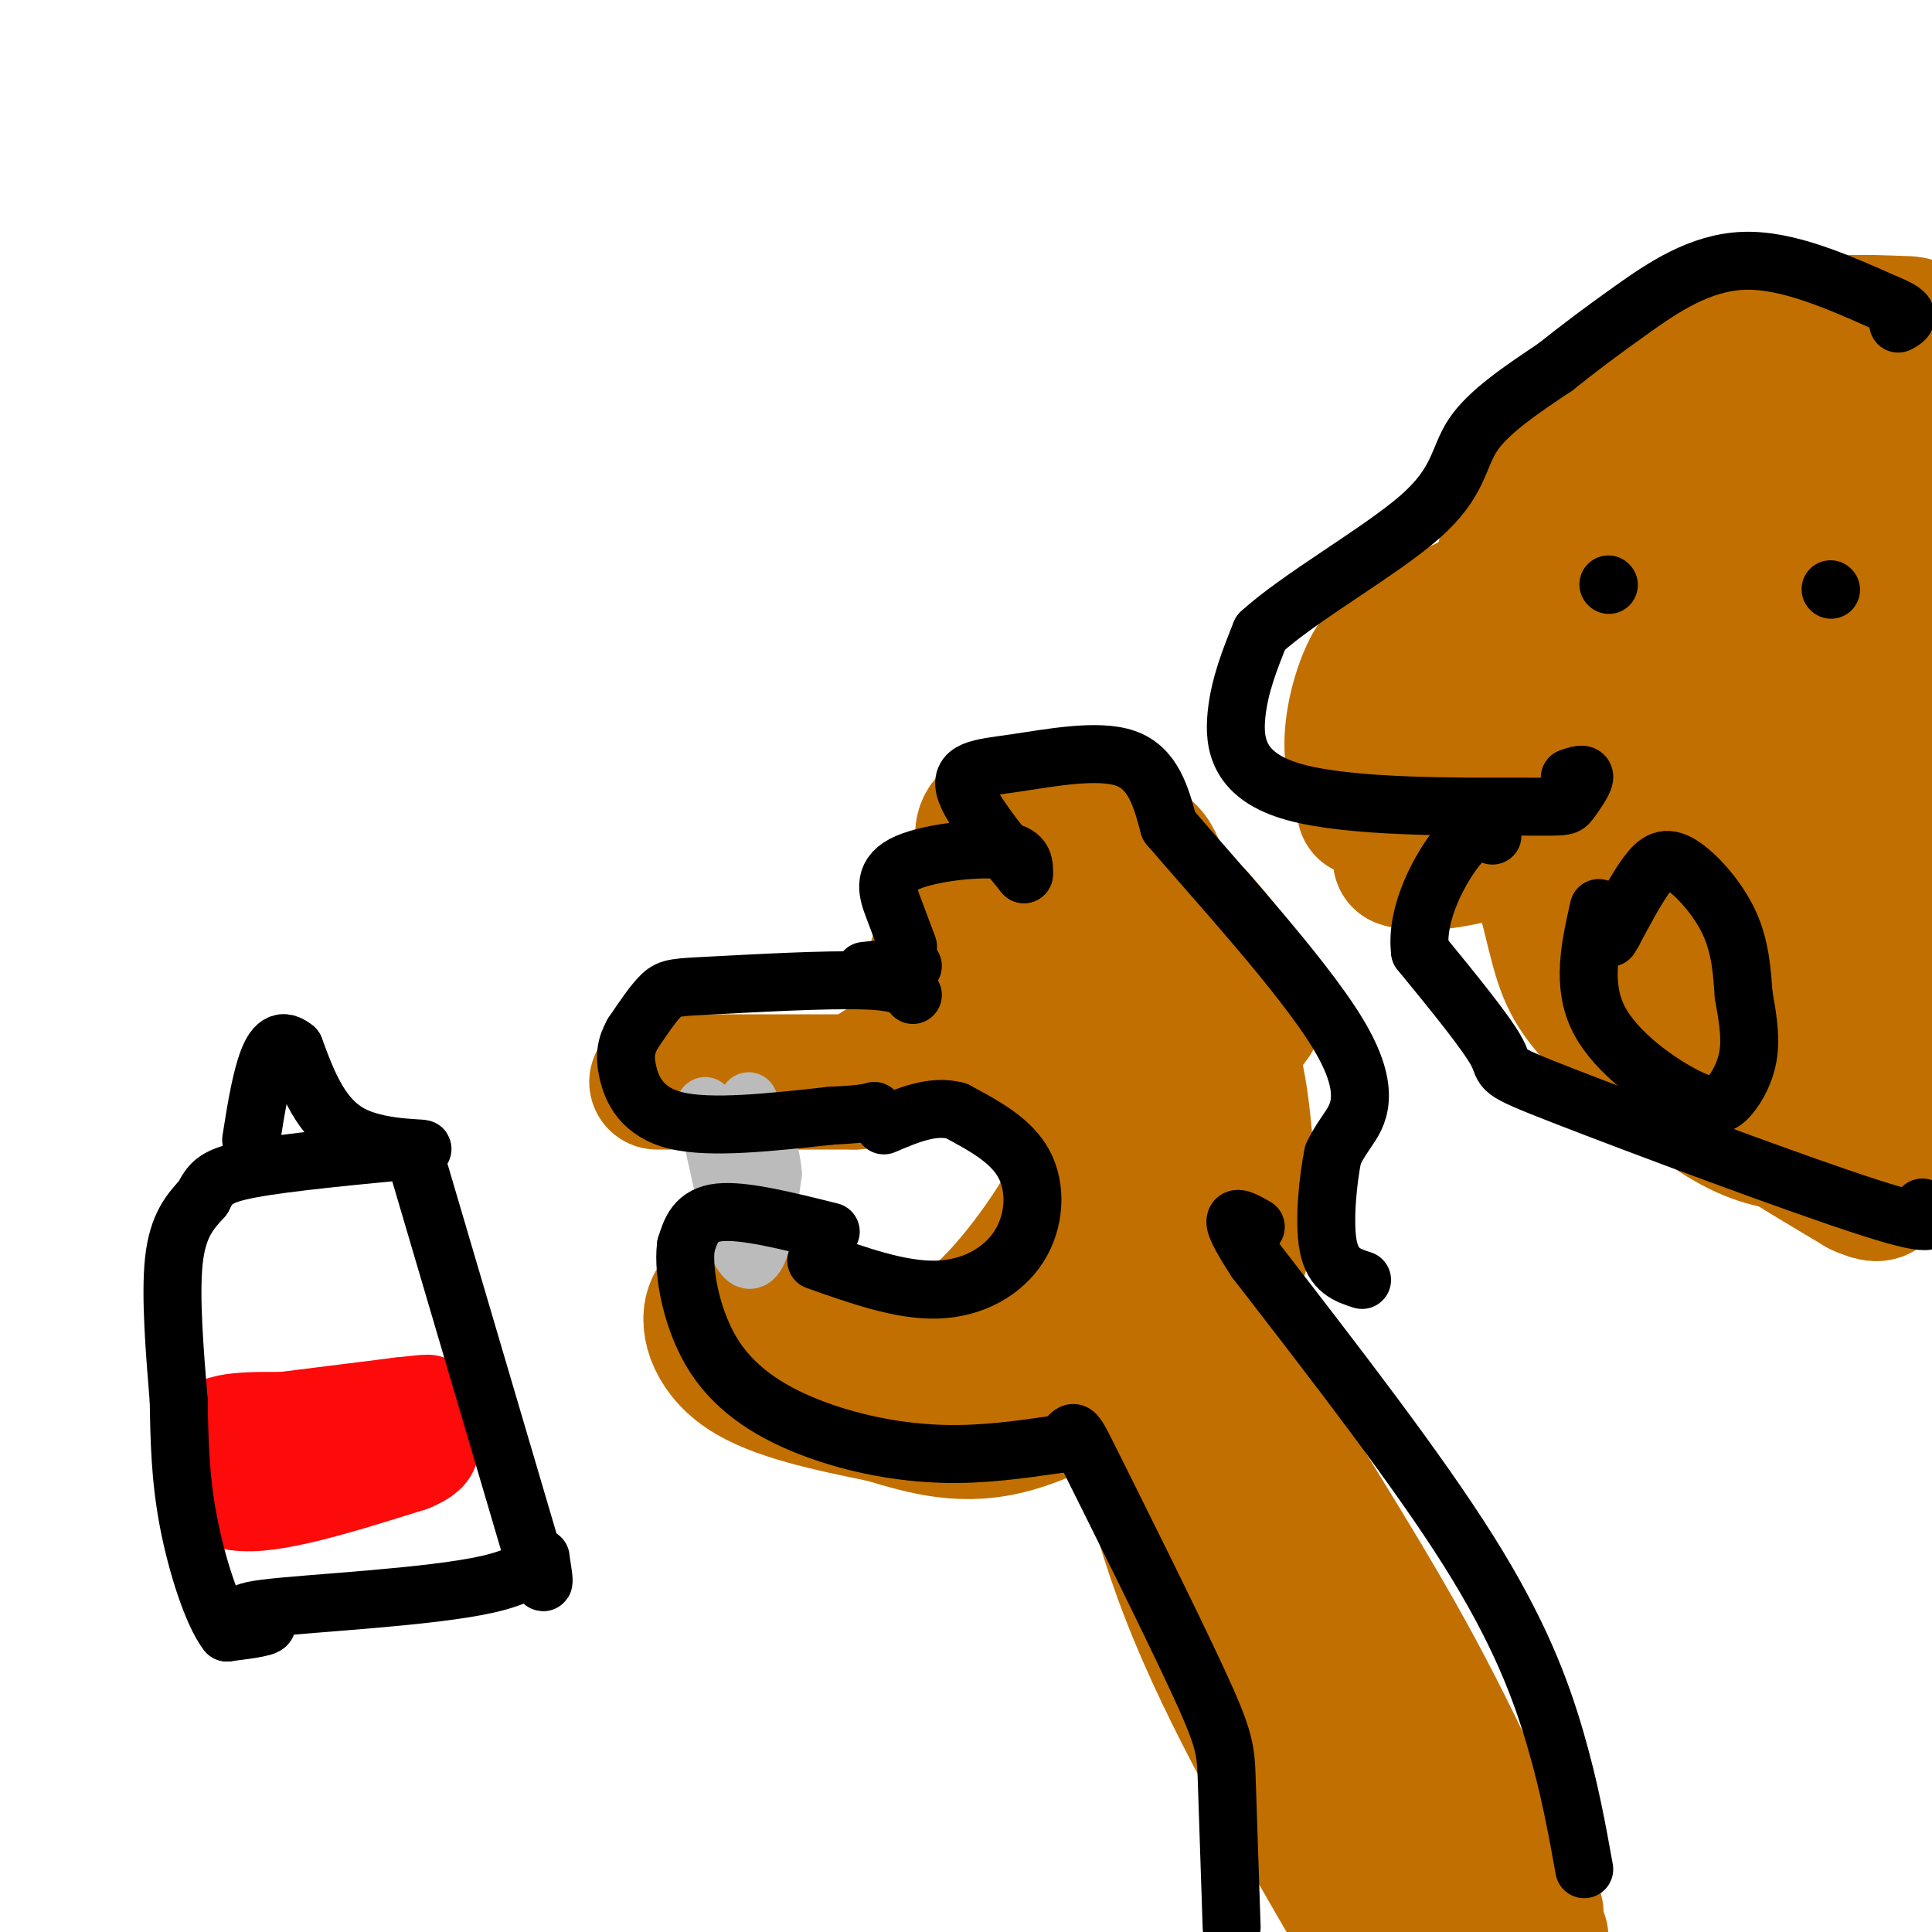 <svg viewBox='0 0 400 400' version='1.1' xmlns='http://www.w3.org/2000/svg' xmlns:xlink='http://www.w3.org/1999/xlink'><g fill='none' stroke='#C26F01' stroke-width='28' stroke-linecap='round' stroke-linejoin='round'><path d='M136,224c0.000,0.000 41.000,0.000 41,0'/><path d='M177,224c6.556,-0.711 2.444,-2.489 6,-3c3.556,-0.511 14.778,0.244 26,1'/><path d='M209,222c6.889,2.067 11.111,6.733 13,11c1.889,4.267 1.444,8.133 1,12'/><path d='M223,245c-3.622,7.867 -13.178,21.533 -21,28c-7.822,6.467 -13.911,5.733 -20,5'/><path d='M182,278c-7.200,-1.800 -15.200,-8.800 -21,-11c-5.800,-2.200 -9.400,0.400 -13,3'/><path d='M148,270c-1.978,3.178 -0.422,9.622 6,14c6.422,4.378 17.711,6.689 29,9'/><path d='M183,293c8.911,2.689 16.689,4.911 27,2c10.311,-2.911 23.156,-10.956 36,-19'/><path d='M246,276c7.833,-6.000 9.417,-11.500 11,-17'/><path d='M202,211c3.200,-4.111 6.400,-8.222 6,-12c-0.400,-3.778 -4.400,-7.222 -7,-8c-2.600,-0.778 -3.800,1.111 -5,3'/><path d='M196,194c-1.791,2.764 -3.769,8.174 -2,9c1.769,0.826 7.284,-2.931 11,-7c3.716,-4.069 5.633,-8.448 6,-12c0.367,-3.552 -0.817,-6.276 -2,-9'/><path d='M209,175c-1.078,-0.081 -2.774,4.215 0,7c2.774,2.785 10.017,4.058 14,5c3.983,0.942 4.707,1.551 5,-2c0.293,-3.551 0.156,-11.264 0,-15c-0.156,-3.736 -0.330,-3.496 -4,-3c-3.670,0.496 -10.835,1.248 -18,2'/><path d='M206,169c-3.335,1.635 -2.673,4.723 -2,7c0.673,2.277 1.356,3.744 5,5c3.644,1.256 10.250,2.300 15,0c4.750,-2.300 7.643,-7.943 7,-8c-0.643,-0.057 -4.821,5.471 -9,11'/><path d='M222,184c-0.703,3.574 2.038,7.010 6,9c3.962,1.990 9.144,2.536 14,6c4.856,3.464 9.388,9.847 12,17c2.612,7.153 3.306,15.077 4,23'/><path d='M258,239c0.226,7.202 -1.208,13.708 -4,19c-2.792,5.292 -6.940,9.369 -8,3c-1.060,-6.369 0.970,-23.185 3,-40'/><path d='M249,221c-0.911,-13.228 -4.687,-26.298 -7,-34c-2.313,-7.702 -3.161,-10.035 -5,-11c-1.839,-0.965 -4.668,-0.561 -3,2c1.668,2.561 7.834,7.281 14,12'/><path d='M248,190c5.219,5.665 11.265,13.828 12,18c0.735,4.172 -3.841,4.354 -6,11c-2.159,6.646 -1.903,19.756 -3,27c-1.097,7.244 -3.549,8.622 -6,10'/><path d='M245,256c-3.333,7.600 -8.667,21.600 -11,17c-2.333,-4.600 -1.667,-27.800 -1,-51'/><path d='M233,222c-0.183,-9.421 -0.142,-7.474 -4,-11c-3.858,-3.526 -11.616,-12.526 -7,-6c4.616,6.526 21.604,28.579 28,40c6.396,11.421 2.198,12.211 -2,13'/><path d='M248,258c-0.726,4.476 -1.542,9.167 -5,11c-3.458,1.833 -9.560,0.810 -12,1c-2.440,0.190 -1.220,1.595 0,3'/><path d='M231,273c5.467,-0.333 19.133,-2.667 23,-3c3.867,-0.333 -2.067,1.333 -8,3'/><path d='M259,279c-2.400,0.178 -4.800,0.356 1,11c5.800,10.644 19.800,31.756 31,52c11.200,20.244 19.600,39.622 28,59'/><path d='M318,396c-11.140,-9.459 -22.281,-18.919 -29,-31c-6.719,-12.081 -9.018,-26.785 -14,-39c-4.982,-12.215 -12.649,-21.943 -21,-31c-8.351,-9.057 -17.386,-17.445 -21,-20c-3.614,-2.555 -1.807,0.722 0,4'/><path d='M233,279c1.289,8.889 4.511,29.111 13,51c8.489,21.889 22.244,45.444 36,69'/><path d='M285,385c1.946,-0.226 3.893,-0.452 -2,-17c-5.893,-16.548 -19.625,-49.417 -25,-57c-5.375,-7.583 -2.393,10.119 3,24c5.393,13.881 13.196,23.940 21,34'/><path d='M282,369c6.422,10.844 11.978,20.956 15,25c3.022,4.044 3.511,2.022 4,0'/><path d='M343,113c-5.378,0.974 -10.756,1.948 -16,9c-5.244,7.052 -10.354,20.182 -13,26c-2.646,5.818 -2.827,4.324 -1,11c1.827,6.676 5.664,21.521 8,31c2.336,9.479 3.173,13.592 9,20c5.827,6.408 16.646,15.110 24,20c7.354,4.890 11.244,5.969 18,7c6.756,1.031 16.378,2.016 26,3'/><path d='M398,240c6.167,-0.833 8.583,-4.417 11,-8'/><path d='M395,113c-6.151,-5.261 -12.303,-10.522 -19,-14c-6.697,-3.478 -13.940,-5.174 -20,-3c-6.060,2.174 -10.938,8.216 -15,14c-4.062,5.784 -7.307,11.308 -10,20c-2.693,8.692 -4.832,20.550 -6,28c-1.168,7.450 -1.365,10.492 0,17c1.365,6.508 4.290,16.483 8,25c3.710,8.517 8.203,15.576 17,23c8.797,7.424 21.899,15.212 35,23'/><path d='M385,246c6.285,3.031 4.497,-0.891 5,-3c0.503,-2.109 3.296,-2.405 5,-17c1.704,-14.595 2.317,-43.488 0,-60c-2.317,-16.512 -7.566,-20.644 -11,-24c-3.434,-3.356 -5.053,-5.935 -8,-8c-2.947,-2.065 -7.223,-3.614 -13,-5c-5.777,-1.386 -13.053,-2.609 -19,1c-5.947,3.609 -10.563,12.048 -14,20c-3.437,7.952 -5.696,15.415 -6,22c-0.304,6.585 1.348,12.293 3,18'/><path d='M327,190c5.597,10.570 18.091,27.995 27,35c8.909,7.005 14.235,3.591 18,1c3.765,-2.591 5.969,-4.359 8,-11c2.031,-6.641 3.889,-18.154 3,-30c-0.889,-11.846 -4.524,-24.025 -9,-34c-4.476,-9.975 -9.793,-17.746 -13,-21c-3.207,-3.254 -4.305,-1.991 -6,0c-1.695,1.991 -3.987,4.710 -7,8c-3.013,3.290 -6.746,7.150 -9,12c-2.254,4.850 -3.030,10.690 -4,14c-0.970,3.310 -2.134,4.088 0,9c2.134,4.912 7.567,13.956 13,23'/><path d='M348,196c5.753,5.649 13.635,8.272 20,9c6.365,0.728 11.214,-0.438 14,-3c2.786,-2.562 3.509,-6.521 4,-11c0.491,-4.479 0.748,-9.477 -2,-16c-2.748,-6.523 -8.502,-14.570 -12,-17c-3.498,-2.430 -4.740,0.756 -6,2c-1.260,1.244 -2.537,0.545 -3,8c-0.463,7.455 -0.113,23.064 1,31c1.113,7.936 2.989,8.199 5,6c2.011,-2.199 4.157,-6.861 6,-11c1.843,-4.139 3.384,-7.754 3,-13c-0.384,-5.246 -2.692,-12.123 -5,-19'/><path d='M373,162c-3.678,-6.987 -10.373,-14.954 -14,-19c-3.627,-4.046 -4.184,-4.170 -7,1c-2.816,5.170 -7.890,15.634 -5,28c2.890,12.366 13.744,26.634 19,33c5.256,6.366 4.915,4.829 7,3c2.085,-1.829 6.596,-3.951 9,-12c2.404,-8.049 2.702,-22.024 3,-36'/><path d='M385,160c-1.904,-12.962 -8.165,-27.365 -14,-38c-5.835,-10.635 -11.244,-17.500 -15,-17c-3.756,0.500 -5.857,8.365 -7,12c-1.143,3.635 -1.326,3.038 0,3c1.326,-0.038 4.163,0.481 7,1'/><path d='M356,121c4.684,-0.789 12.895,-3.263 20,-1c7.105,2.263 13.105,9.263 17,12c3.895,2.737 5.684,1.211 2,-5c-3.684,-6.211 -12.842,-17.105 -22,-28'/><path d='M373,99c-7.537,-8.064 -15.381,-14.223 -20,-17c-4.619,-2.777 -6.013,-2.171 -10,0c-3.987,2.171 -10.568,5.906 -16,11c-5.432,5.094 -9.716,11.547 -14,18'/><path d='M313,111c-3.111,7.556 -3.889,17.444 -6,24c-2.111,6.556 -5.556,9.778 -9,13'/><path d='M298,148c-2.833,7.167 -5.417,18.583 -8,30'/><path d='M290,178c7.333,2.889 29.667,-4.889 38,-8c8.333,-3.111 2.667,-1.556 -3,0'/><path d='M325,170c-6.833,-0.500 -22.417,-1.750 -38,-3'/><path d='M287,167c-6.574,-0.027 -4.007,1.404 -4,0c0.007,-1.404 -2.544,-5.644 -3,-11c-0.456,-5.356 1.185,-11.826 3,-16c1.815,-4.174 3.804,-6.050 9,-9c5.196,-2.950 13.598,-6.975 22,-11'/><path d='M314,120c10.311,-6.511 25.089,-17.289 28,-21c2.911,-3.711 -6.044,-0.356 -15,3'/><path d='M327,102c-2.142,-2.812 0.003,-11.341 1,-15c0.997,-3.659 0.845,-2.447 6,-5c5.155,-2.553 15.616,-8.872 24,-12c8.384,-3.128 14.692,-3.064 21,-3'/><path d='M379,67c6.464,-0.452 12.125,-0.083 15,0c2.875,0.083 2.964,-0.119 1,5c-1.964,5.119 -5.982,15.560 -10,26'/><path d='M385,98c-0.747,3.931 2.385,0.758 4,-5c1.615,-5.758 1.711,-14.100 0,-18c-1.711,-3.900 -5.230,-3.358 -9,-2c-3.770,1.358 -7.791,3.531 -10,8c-2.209,4.469 -2.604,11.235 -3,18'/><path d='M367,99c-0.500,4.000 -0.250,5.000 0,6'/></g>
<g fill='none' stroke='#BBBBBB' stroke-width='12' stroke-linecap='round' stroke-linejoin='round'><path d='M146,229c0.000,0.000 6.000,27.000 6,27'/><path d='M152,256c1.911,5.578 3.689,6.022 5,3c1.311,-3.022 2.156,-9.511 3,-16'/><path d='M160,243c-0.333,-5.167 -2.667,-10.083 -5,-15'/></g>
<g fill='none' stroke='#FD0A0A' stroke-width='20' stroke-linecap='round' stroke-linejoin='round'><path d='M51,295c0.000,0.000 32.000,-4.000 32,-4'/><path d='M83,291c6.622,-0.756 7.178,-0.644 3,0c-4.178,0.644 -13.089,1.822 -22,3'/><path d='M64,294c-8.089,0.244 -17.311,-0.644 -20,2c-2.689,2.644 1.156,8.822 5,15'/><path d='M49,311c6.833,1.167 21.417,-3.417 36,-8'/><path d='M85,303c6.333,-2.500 4.167,-4.750 2,-7'/></g>
<g fill='none' stroke='#000000' stroke-width='12' stroke-linecap='round' stroke-linejoin='round'><path d='M87,243c0.000,0.000 23.000,78.000 23,78'/><path d='M110,321c3.925,12.286 2.237,4.002 2,2c-0.237,-2.002 0.978,2.278 -11,5c-11.978,2.722 -37.148,3.887 -46,5c-8.852,1.113 -1.386,2.175 0,3c1.386,0.825 -3.307,1.412 -8,2'/><path d='M47,338c-2.933,-3.689 -6.267,-13.911 -8,-23c-1.733,-9.089 -1.867,-17.044 -2,-25'/><path d='M37,290c-0.800,-9.756 -1.800,-21.644 -1,-29c0.800,-7.356 3.400,-10.178 6,-13'/><path d='M42,248c1.600,-3.178 2.600,-4.622 10,-6c7.400,-1.378 21.200,-2.689 35,-4'/><path d='M87,238c2.867,-0.489 -7.467,0.289 -14,-3c-6.533,-3.289 -9.267,-10.644 -12,-18'/><path d='M61,217c-3.067,-2.578 -4.733,-0.022 -6,4c-1.267,4.022 -2.133,9.511 -3,15'/><path d='M331,188c-1.799,7.962 -3.598,15.923 0,23c3.598,7.077 12.593,13.268 18,16c5.407,2.732 7.225,2.005 9,0c1.775,-2.005 3.507,-5.287 4,-9c0.493,-3.713 -0.254,-7.856 -1,-12'/><path d='M361,206c-0.317,-4.533 -0.611,-9.864 -3,-15c-2.389,-5.136 -6.874,-10.075 -10,-12c-3.126,-1.925 -4.893,-0.836 -7,2c-2.107,2.836 -4.553,7.418 -7,12'/><path d='M334,193c-1.167,2.000 -0.583,1.000 0,0'/><path d='M333,121c0.000,0.000 0.100,0.100 0.1,0.1'/><path d='M379,122c0.000,0.000 0.100,0.100 0.1,0.1'/><path d='M328,387c-1.511,-8.400 -3.022,-16.800 -6,-27c-2.978,-10.200 -7.422,-22.200 -18,-39c-10.578,-16.800 -27.289,-38.400 -44,-60'/><path d='M260,261c-7.333,-11.167 -3.667,-9.083 0,-7'/><path d='M189,206c-1.012,-1.369 -2.024,-2.738 -10,-3c-7.976,-0.262 -22.917,0.583 -31,1c-8.083,0.417 -9.310,0.405 -11,2c-1.690,1.595 -3.845,4.798 -6,8'/><path d='M131,214c-1.369,2.440 -1.792,4.542 -1,8c0.792,3.458 2.798,8.274 10,10c7.202,1.726 19.601,0.363 32,-1'/><path d='M172,231c6.833,-0.333 7.917,-0.667 9,-1'/><path d='M172,255c-9.000,-2.250 -18.000,-4.500 -23,-4c-5.000,0.500 -6.000,3.750 -7,7'/><path d='M142,258c-0.659,5.469 1.195,15.641 6,23c4.805,7.359 12.563,11.904 21,15c8.437,3.096 17.553,4.742 26,5c8.447,0.258 16.223,-0.871 24,-2'/><path d='M219,299c4.057,-1.892 2.201,-5.620 7,4c4.799,9.620 16.254,32.590 22,45c5.746,12.410 5.785,14.260 6,21c0.215,6.740 0.608,18.370 1,30'/><path d='M169,261c8.756,3.113 17.512,6.226 25,6c7.488,-0.226 13.708,-3.792 17,-9c3.292,-5.208 3.655,-12.060 1,-17c-2.655,-4.940 -8.327,-7.970 -14,-11'/><path d='M198,230c-4.833,-1.333 -9.917,0.833 -15,3'/><path d='M179,201c0.000,0.000 10.000,-1.000 10,-1'/><path d='M188,196c-0.929,-2.482 -1.857,-4.964 -3,-8c-1.143,-3.036 -2.500,-6.625 2,-9c4.500,-2.375 14.857,-3.536 20,-3c5.143,0.536 5.071,2.768 5,5'/><path d='M212,181c-2.212,-2.774 -10.242,-12.207 -12,-17c-1.758,-4.793 2.758,-4.944 10,-6c7.242,-1.056 17.212,-3.016 23,-1c5.788,2.016 7.394,8.008 9,14'/><path d='M242,171c9.155,10.762 27.542,30.667 35,43c7.458,12.333 3.988,17.095 2,20c-1.988,2.905 -2.494,3.952 -3,5'/><path d='M276,239c-1.000,4.689 -2.000,13.911 -1,19c1.000,5.089 4.000,6.044 7,7'/><path d='M398,250c2.155,2.458 4.310,4.917 -11,0c-15.310,-4.917 -48.083,-17.208 -63,-23c-14.917,-5.792 -11.976,-5.083 -14,-9c-2.024,-3.917 -9.012,-12.458 -16,-21'/><path d='M294,197c-1.022,-8.067 4.422,-17.733 8,-22c3.578,-4.267 5.289,-3.133 7,-2'/><path d='M325,161c1.581,-0.538 3.162,-1.077 3,0c-0.162,1.077 -2.068,3.769 -3,5c-0.932,1.231 -0.889,1.000 -12,1c-11.111,0.000 -33.376,0.231 -45,-3c-11.624,-3.231 -12.607,-9.923 -12,-16c0.607,-6.077 2.803,-11.538 5,-17'/><path d='M261,131c7.786,-7.214 24.750,-16.750 33,-24c8.250,-7.250 7.786,-12.214 11,-17c3.214,-4.786 10.107,-9.393 17,-14'/><path d='M322,76c5.238,-4.179 9.833,-7.625 16,-12c6.167,-4.375 13.905,-9.679 23,-10c9.095,-0.321 19.548,4.339 30,9'/><path d='M391,63c5.333,2.167 3.667,3.083 2,4'/></g>
</svg>
